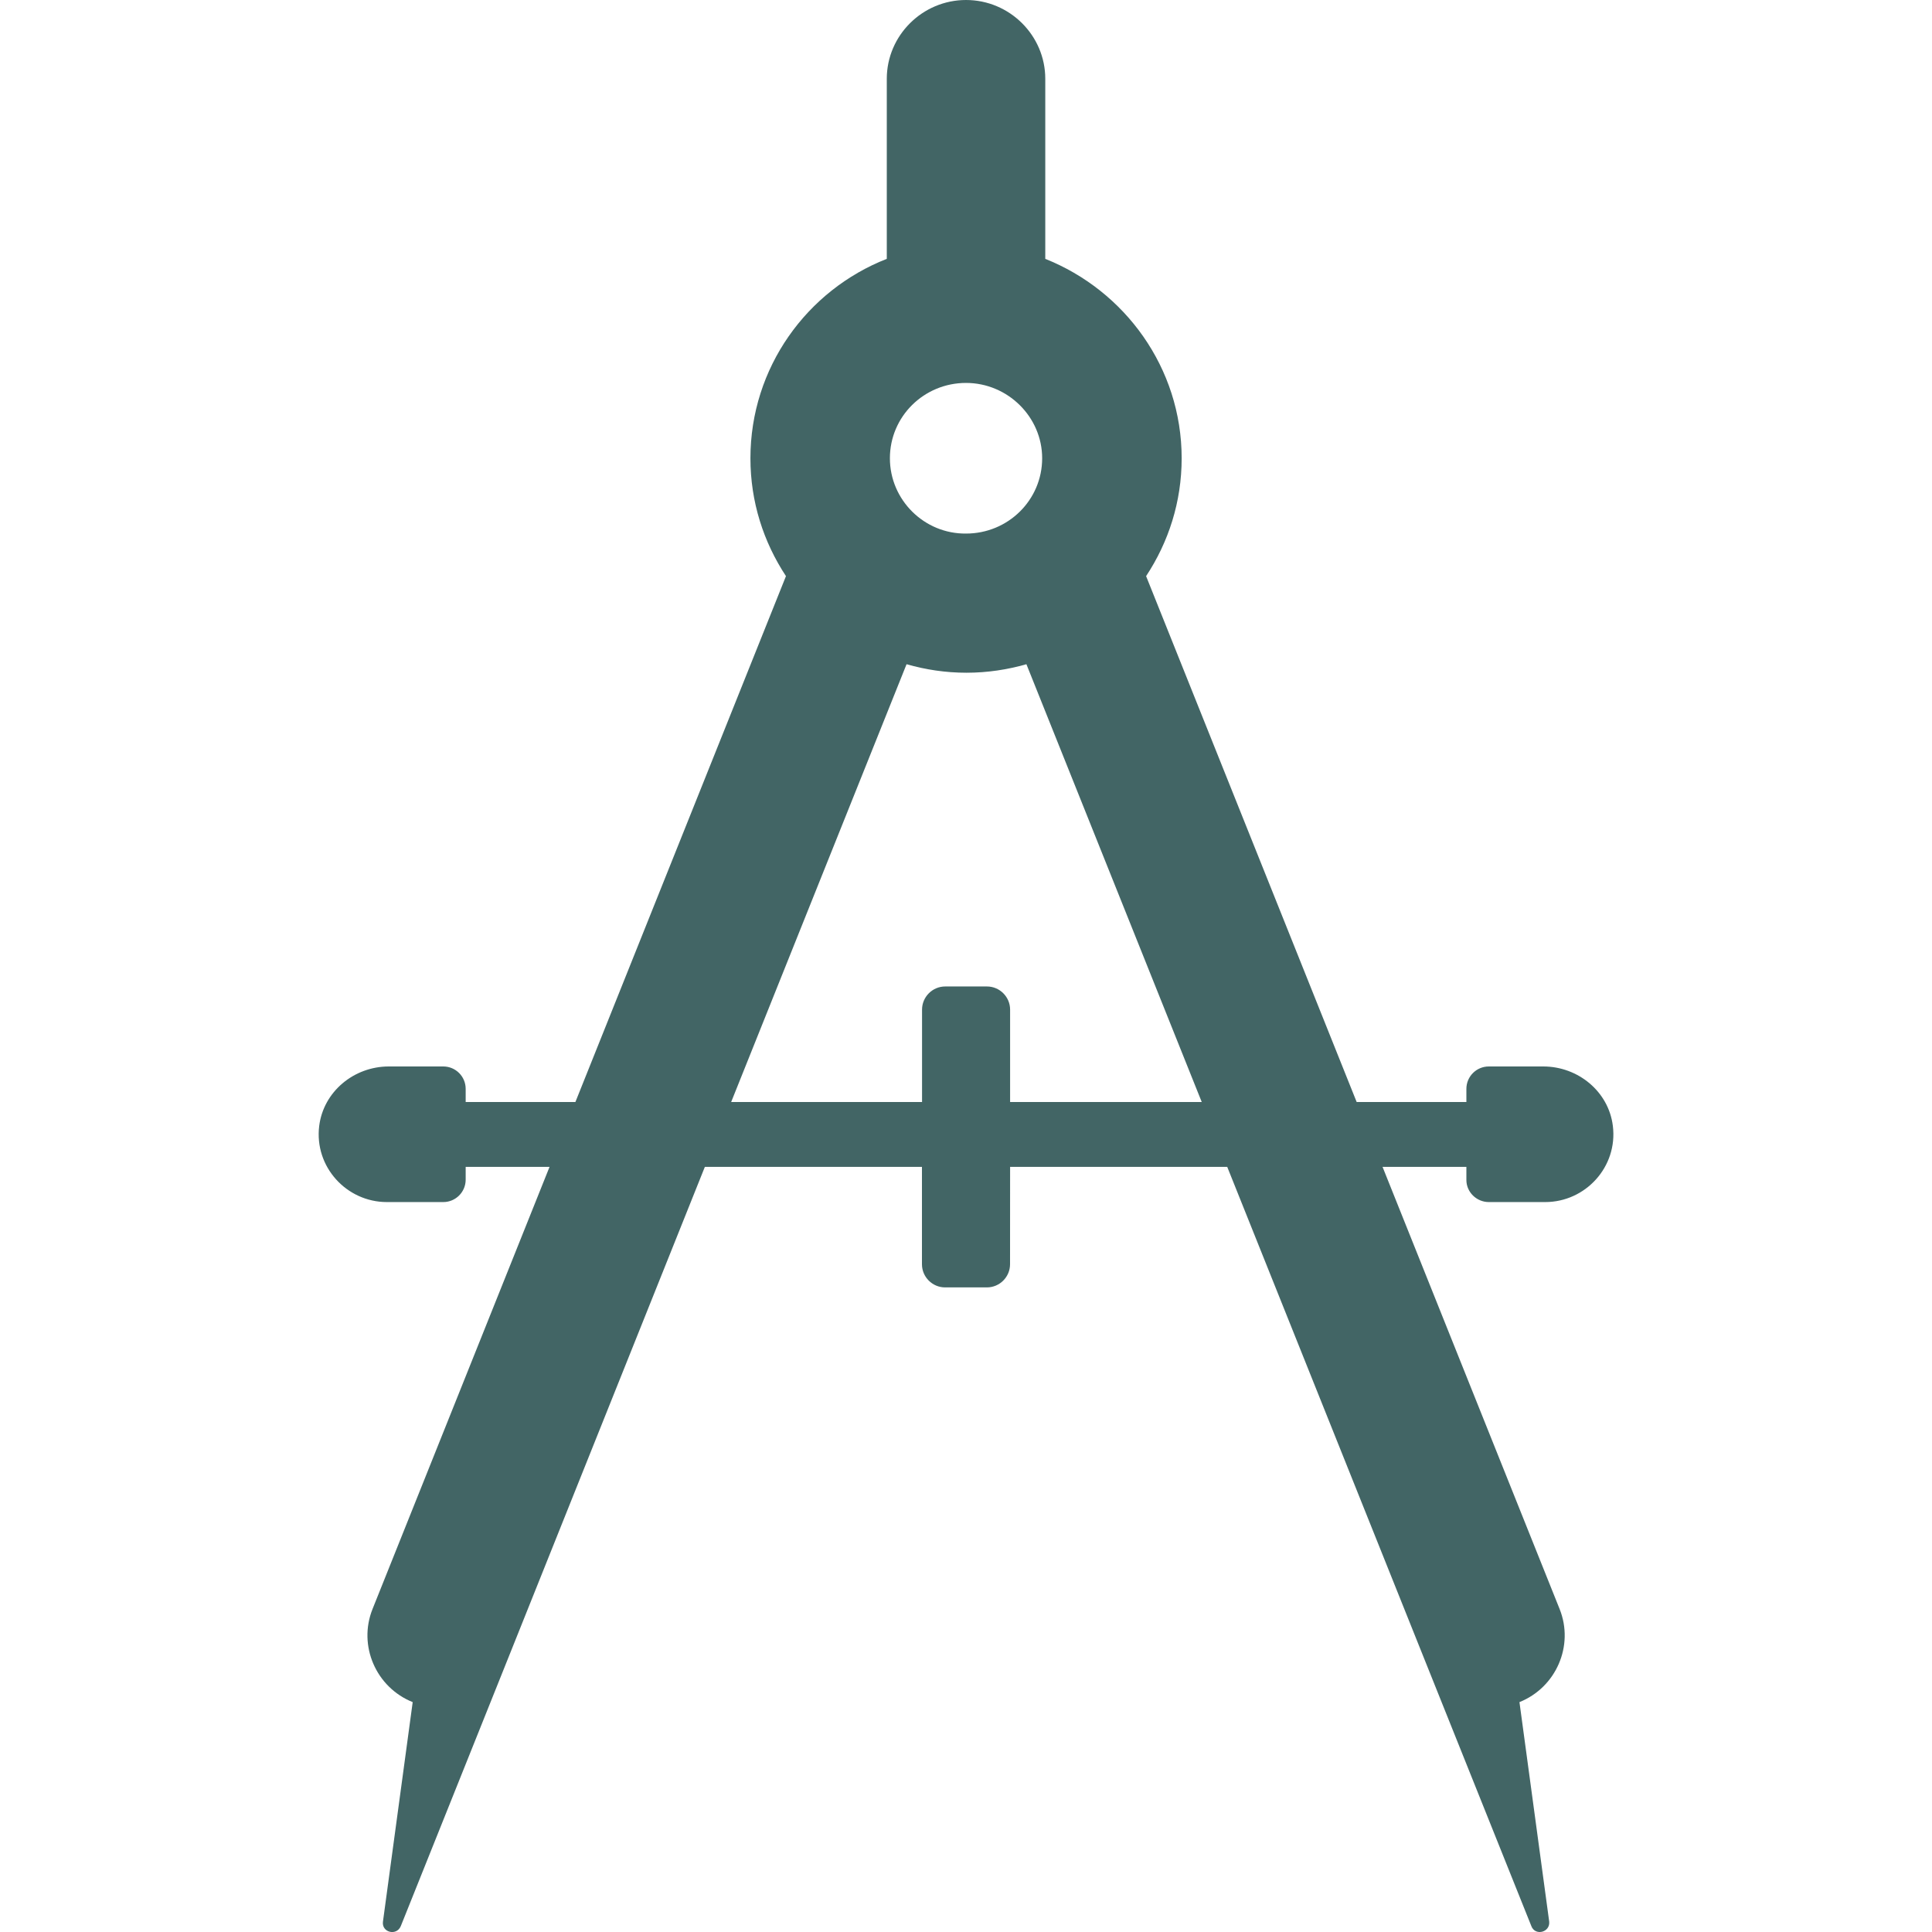 <svg width="64" height="64" viewBox="0 0 64 64" fill="none" xmlns="http://www.w3.org/2000/svg">
<g clip-path="url(#clip0_4052_2379)">
<path d="M49.319 39.82H51.188C52.519 39.82 53.596 38.655 53.428 37.298C53.288 36.158 52.276 35.328 51.123 35.328H49.319C48.908 35.328 48.576 35.66 48.576 36.07V36.505H44.941L37.966 19.085C38.709 17.958 39.144 16.628 39.144 15.18C39.144 12.185 37.261 9.625 34.626 8.575V2.61C34.626 1.178 33.449 0 32.001 0C30.554 0 29.376 1.178 29.376 2.61V8.575C26.726 9.613 24.859 12.185 24.859 15.18C24.859 16.628 25.294 17.957 26.036 19.085L19.061 36.505H15.426V36.07C15.426 35.66 15.094 35.328 14.684 35.328H12.879C11.726 35.328 10.716 36.16 10.574 37.298C10.406 38.655 11.484 39.82 12.814 39.82H14.684C15.094 39.82 15.426 39.488 15.426 39.078V38.655H18.204L12.341 53.3C11.854 54.515 12.456 55.898 13.671 56.385L12.686 63.655C12.636 64.013 13.134 64.142 13.276 63.807L16.784 55.052L23.349 38.655H30.541V41.88C30.541 42.302 30.886 42.647 31.309 42.647H32.691C33.114 42.647 33.459 42.302 33.459 41.88L33.461 38.655H40.654L47.221 55.052L50.729 63.807C50.856 64.14 51.356 64.013 51.319 63.655L50.334 56.385C51.549 55.898 52.151 54.515 51.664 53.3L45.799 38.655H48.576V39.09C48.576 39.488 48.911 39.82 49.319 39.82ZM29.479 15.18C29.479 13.798 30.606 12.685 32.001 12.685C33.383 12.685 34.523 13.813 34.523 15.18C34.523 16.563 33.396 17.675 32.001 17.675C30.619 17.69 29.479 16.563 29.479 15.18ZM33.461 36.505V33.445C33.461 33.023 33.116 32.678 32.694 32.678H31.311C30.889 32.678 30.544 33.023 30.544 33.445V36.505H24.221L30.031 22.003C30.659 22.183 31.323 22.285 32.016 22.285C32.706 22.285 33.373 22.183 34.001 22.003L39.809 36.505H33.461Z" fill="#426565"/>
</g>
<defs>
<clipPath id="clip0_4052_2379">
<rect width="64" height="64" fill="white"/>
</clipPath>
</defs>
</svg>
